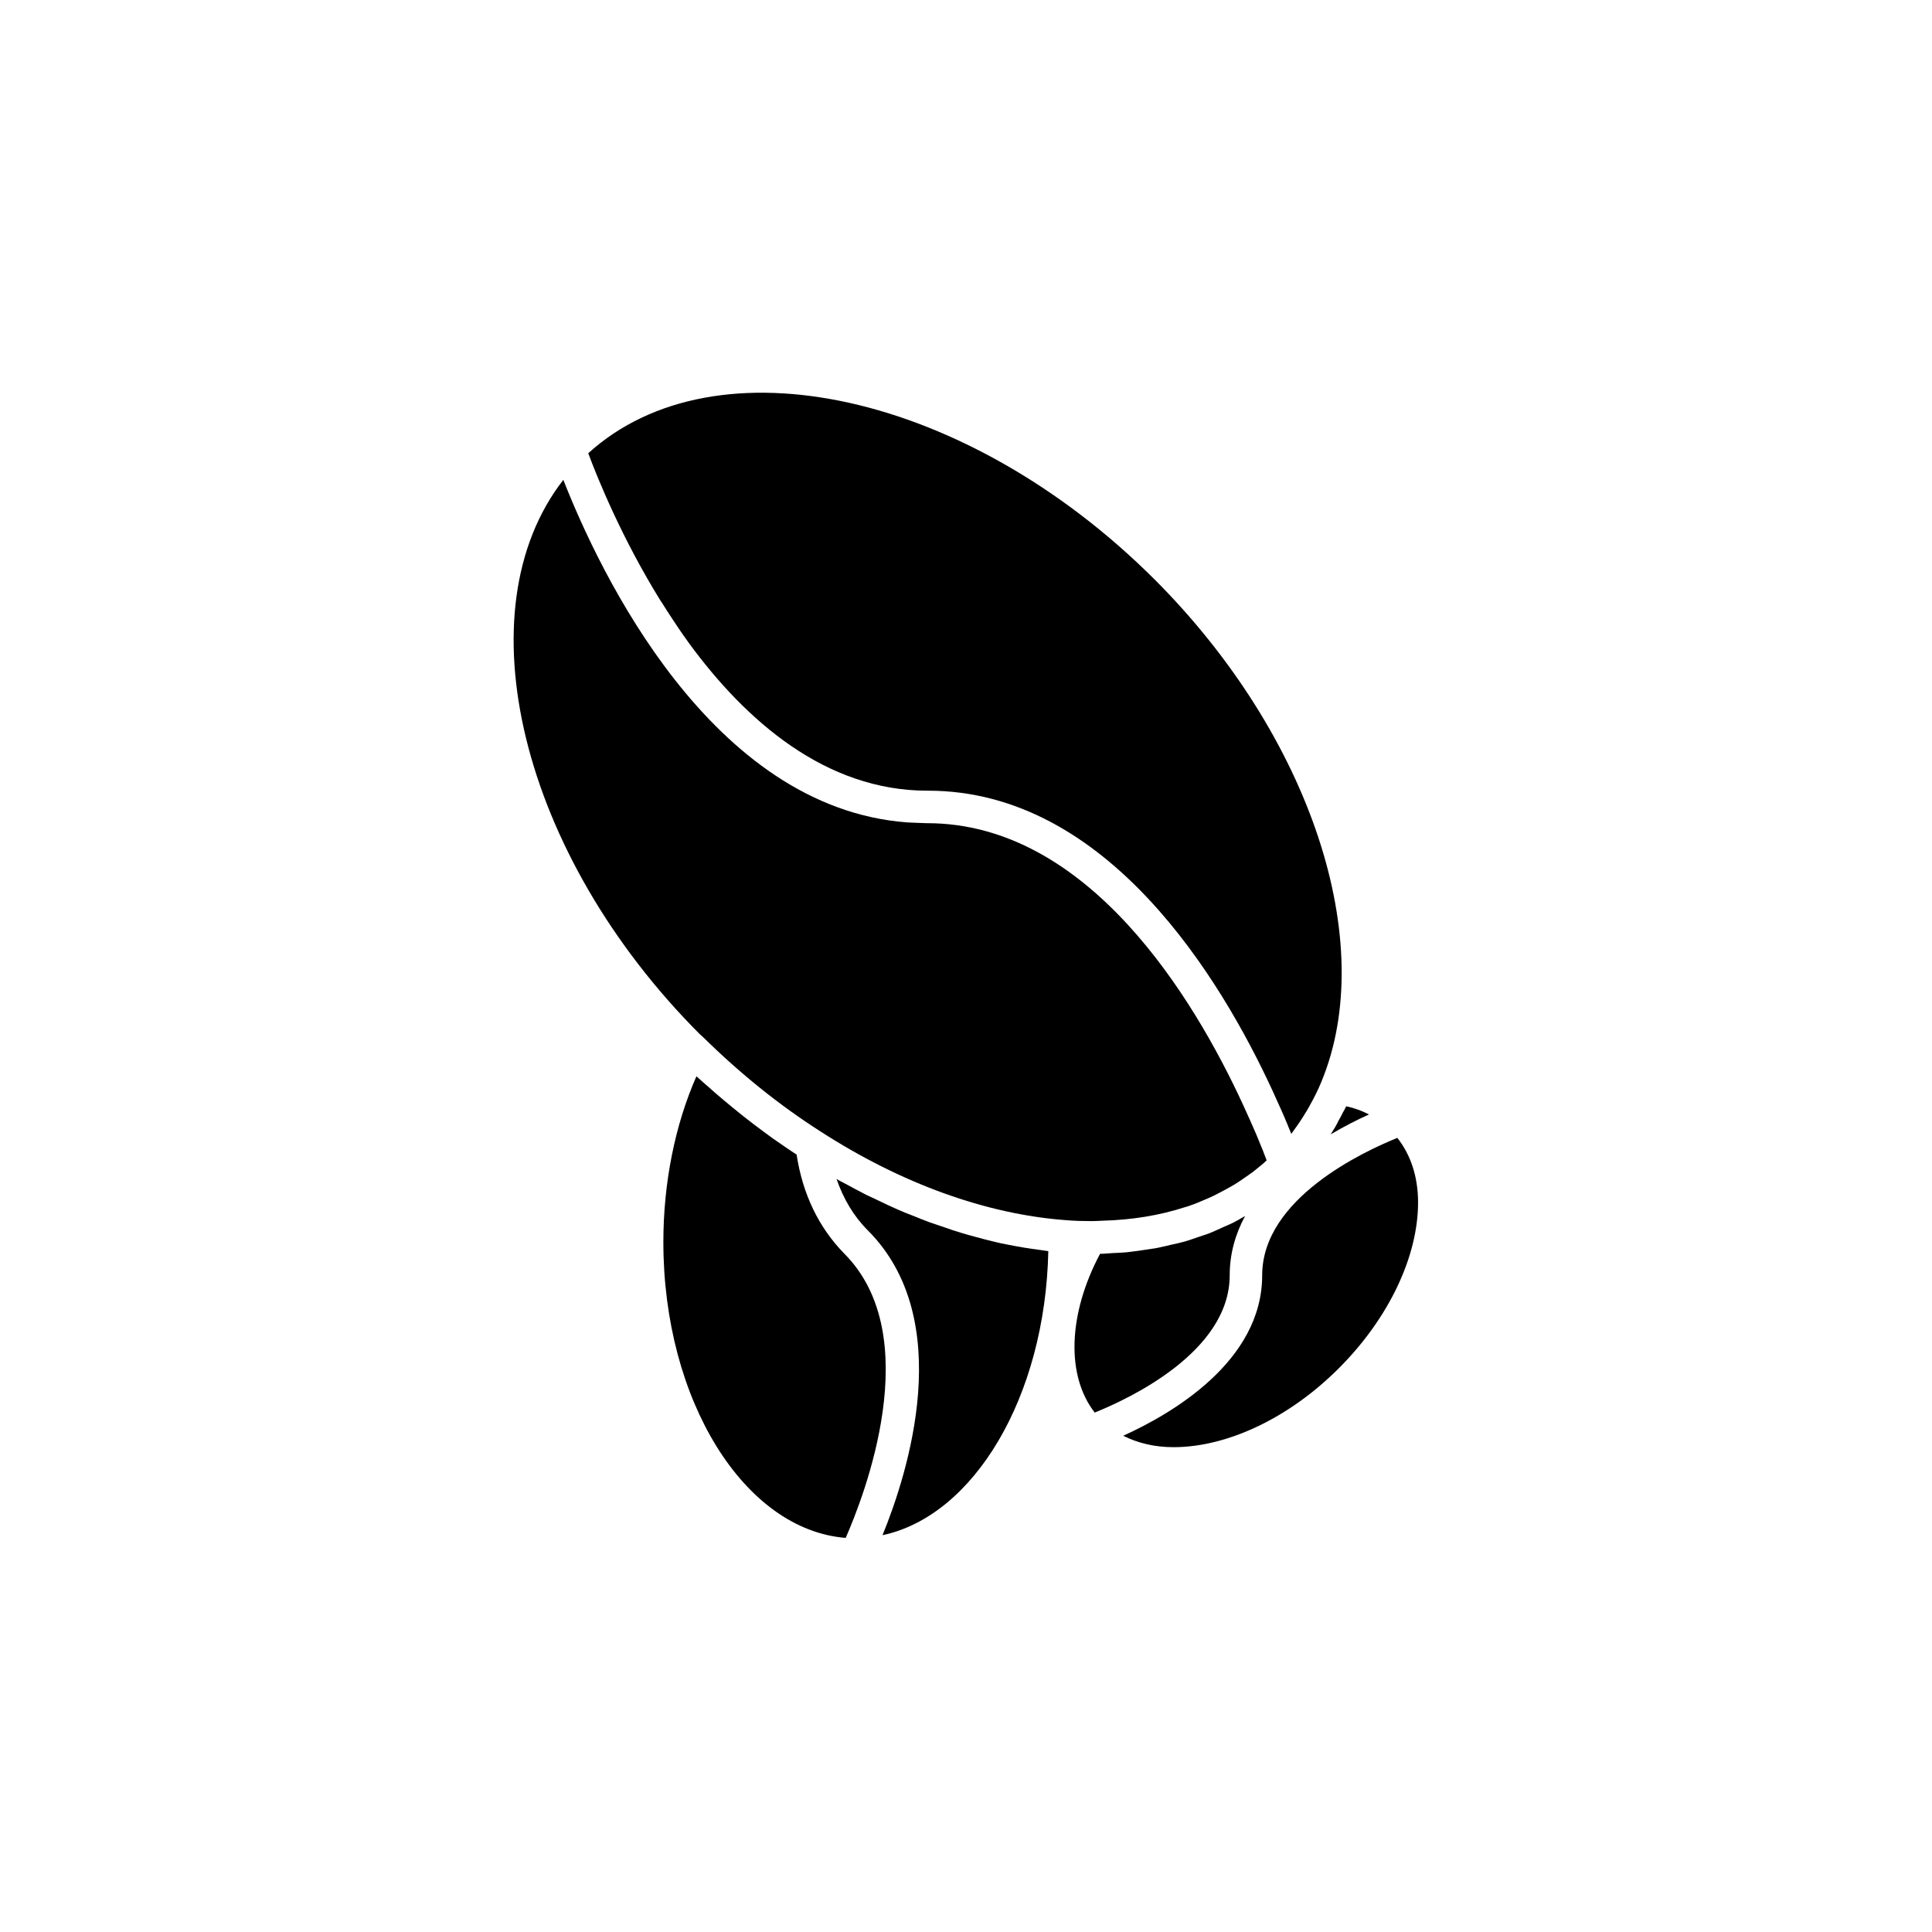 <?xml version="1.0" encoding="UTF-8"?>
<!-- The Best Svg Icon site in the world: iconSvg.co, Visit us! https://iconsvg.co -->
<svg fill="#000000" width="800px" height="800px" version="1.1" viewBox="144 144 512 512" xmlns="http://www.w3.org/2000/svg">
 <g>
  <path d="m355.11 449.98c-2.117-1.359-4.18-2.82-6.297-4.281-0.805-0.605-1.664-1.211-2.469-1.812-1.762-1.309-3.527-2.621-5.289-4.031-0.957-0.754-1.914-1.562-2.871-2.316-1.562-1.309-3.176-2.621-4.734-3.981-0.957-0.855-1.914-1.715-2.922-2.57-0.656-0.605-1.309-1.16-1.965-1.762-5.691 12.898-8.766 28.266-8.766 43.934 0 41.969 21.461 76.277 48.316 78.395 4.785-10.883 21.512-53.453-0.402-75.371-6.707-6.856-10.988-15.672-12.602-26.203z"/>
  <path d="m421.81 475.57c-0.805-0.102-1.613-0.25-2.418-0.352-1.258-0.152-2.57-0.352-3.828-0.555-1.461-0.25-2.973-0.504-4.434-0.805-1.309-0.25-2.621-0.504-3.93-0.855-1.512-0.352-2.973-0.754-4.484-1.16-1.309-0.352-2.621-0.707-3.93-1.109-1.512-0.453-3.074-0.957-4.586-1.512-1.309-0.453-2.57-0.855-3.879-1.309-1.562-0.605-3.176-1.211-4.734-1.863-1.258-0.504-2.469-0.957-3.68-1.512-1.664-0.707-3.324-1.512-4.988-2.316-1.16-0.555-2.266-1.059-3.426-1.613-1.863-0.957-3.727-1.965-5.594-2.973-0.754-0.402-1.512-0.754-2.215-1.211 1.812 5.238 4.535 9.875 8.262 13.602 23.68 23.68 10.629 64.438 3.93 80.812 24.234-5.141 43.129-36.68 43.934-75.27z"/>
  <path d="m330.37 418.89c9.723 9.574 20.152 17.984 31.035 24.938 21.461 13.855 43.984 21.965 65.043 23.527 2.367 0.203 4.637 0.25 6.852 0.25 0.957 0 1.863-0.051 2.82-0.102 7.859-0.203 15.164-1.41 21.867-3.578 0.504-0.152 1.059-0.301 1.562-0.504 1.211-0.402 2.367-0.906 3.527-1.41 0.805-0.352 1.613-0.656 2.418-1.059 0.957-0.453 1.863-0.957 2.82-1.461 0.906-0.504 1.863-1.008 2.719-1.512 0.805-0.504 1.613-1.008 2.367-1.562 0.906-0.605 1.812-1.258 2.719-1.914 0.707-0.555 1.41-1.16 2.117-1.715 0.504-0.402 1.008-0.855 1.461-1.309 0-0.051 0-0.051-0.051-0.051-0.25-0.656-0.555-1.461-0.906-2.367-0.051-0.203-0.152-0.402-0.25-0.605-0.301-0.754-0.656-1.613-1.008-2.469-0.152-0.352-0.301-0.754-0.453-1.109-0.352-0.855-0.754-1.762-1.16-2.672-0.203-0.402-0.352-0.805-0.555-1.258-0.605-1.359-1.258-2.769-1.965-4.332-12.848-27.809-40.758-74.465-83.633-74.465h-0.203c-0.906 0-1.812-0.102-2.719-0.102-0.754-0.051-1.562-0.051-2.316-0.102-52.195-3.828-81.719-66.652-91.191-90.785-26.953 34.613-11.387 99.301 36.172 146.91z"/>
  <path d="m496.83 444.33c-0.051 0.102-0.102 0.203-0.203 0.301 3.727-2.215 7.254-3.981 10.176-5.289-1.863-0.957-3.879-1.715-6.047-2.168-0.25 0.555-0.555 1.109-0.855 1.613-0.352 0.754-0.754 1.461-1.16 2.168-0.551 1.211-1.258 2.32-1.91 3.375z"/>
  <path d="m319.79 304.32c0.555 0.906 1.16 1.812 1.715 2.672 0.504 0.754 0.957 1.461 1.461 2.215 0.352 0.504 0.656 1.008 1.008 1.512 0.754 1.109 1.562 2.266 2.367 3.375 0.102 0.102 0.152 0.25 0.25 0.352 15.012 20.504 36.125 39.094 63.176 39.094h0.203c47.508 0 77.535 49.777 91.238 79.449 0.555 1.258 1.109 2.418 1.613 3.578 0.203 0.402 0.352 0.805 0.555 1.211 0.301 0.707 0.605 1.41 0.906 2.066 0.203 0.453 0.352 0.855 0.555 1.309 0.25 0.555 0.453 1.109 0.656 1.613 0.152 0.402 0.352 0.805 0.504 1.211 0.051 0.152 0.152 0.352 0.203 0.504 0.25-0.301 0.453-0.605 0.656-0.906 1.109-1.512 2.168-3.074 3.125-4.684 0.352-0.555 0.707-1.109 1.008-1.715 1.16-2.066 2.266-4.231 3.176-6.449 15.316-36.98-2.82-91.742-44.133-133.11-49.625-49.574-116.28-64.234-150.14-33.504 2.469 6.648 8.918 22.57 19.195 39.145 0.297 0.406 0.496 0.707 0.699 1.059z"/>
  <path d="m478.49 481.97c0 22.871-24.133 36.777-36.828 42.523 3.828 1.914 8.262 3.023 13.301 3.023h0.051c14.309 0 30.73-7.809 43.832-20.957 13.148-13.148 20.957-29.523 20.957-43.883 0-6.852-1.965-12.645-5.492-17.129-8.816 3.574-35.82 16.016-35.82 36.422z"/>
  <path d="m473.96 466.25c-1.059 0.605-2.066 1.211-3.125 1.762-0.906 0.453-1.812 0.805-2.719 1.211-1.258 0.555-2.469 1.16-3.777 1.664-0.957 0.352-1.965 0.656-2.973 1.008-1.309 0.453-2.57 0.906-3.93 1.258-1.059 0.301-2.117 0.504-3.223 0.754-1.359 0.301-2.672 0.656-4.082 0.906-1.109 0.203-2.266 0.301-3.375 0.504-1.41 0.203-2.82 0.402-4.231 0.555-1.16 0.102-2.367 0.152-3.578 0.203-1.16 0.051-2.266 0.203-3.426 0.203-8.566 16.121-8.969 32.395-1.41 42.066 8.766-3.527 35.77-15.973 35.77-36.375-0.004-5.793 1.559-11.035 4.078-15.719z"/>
 </g>
</svg>